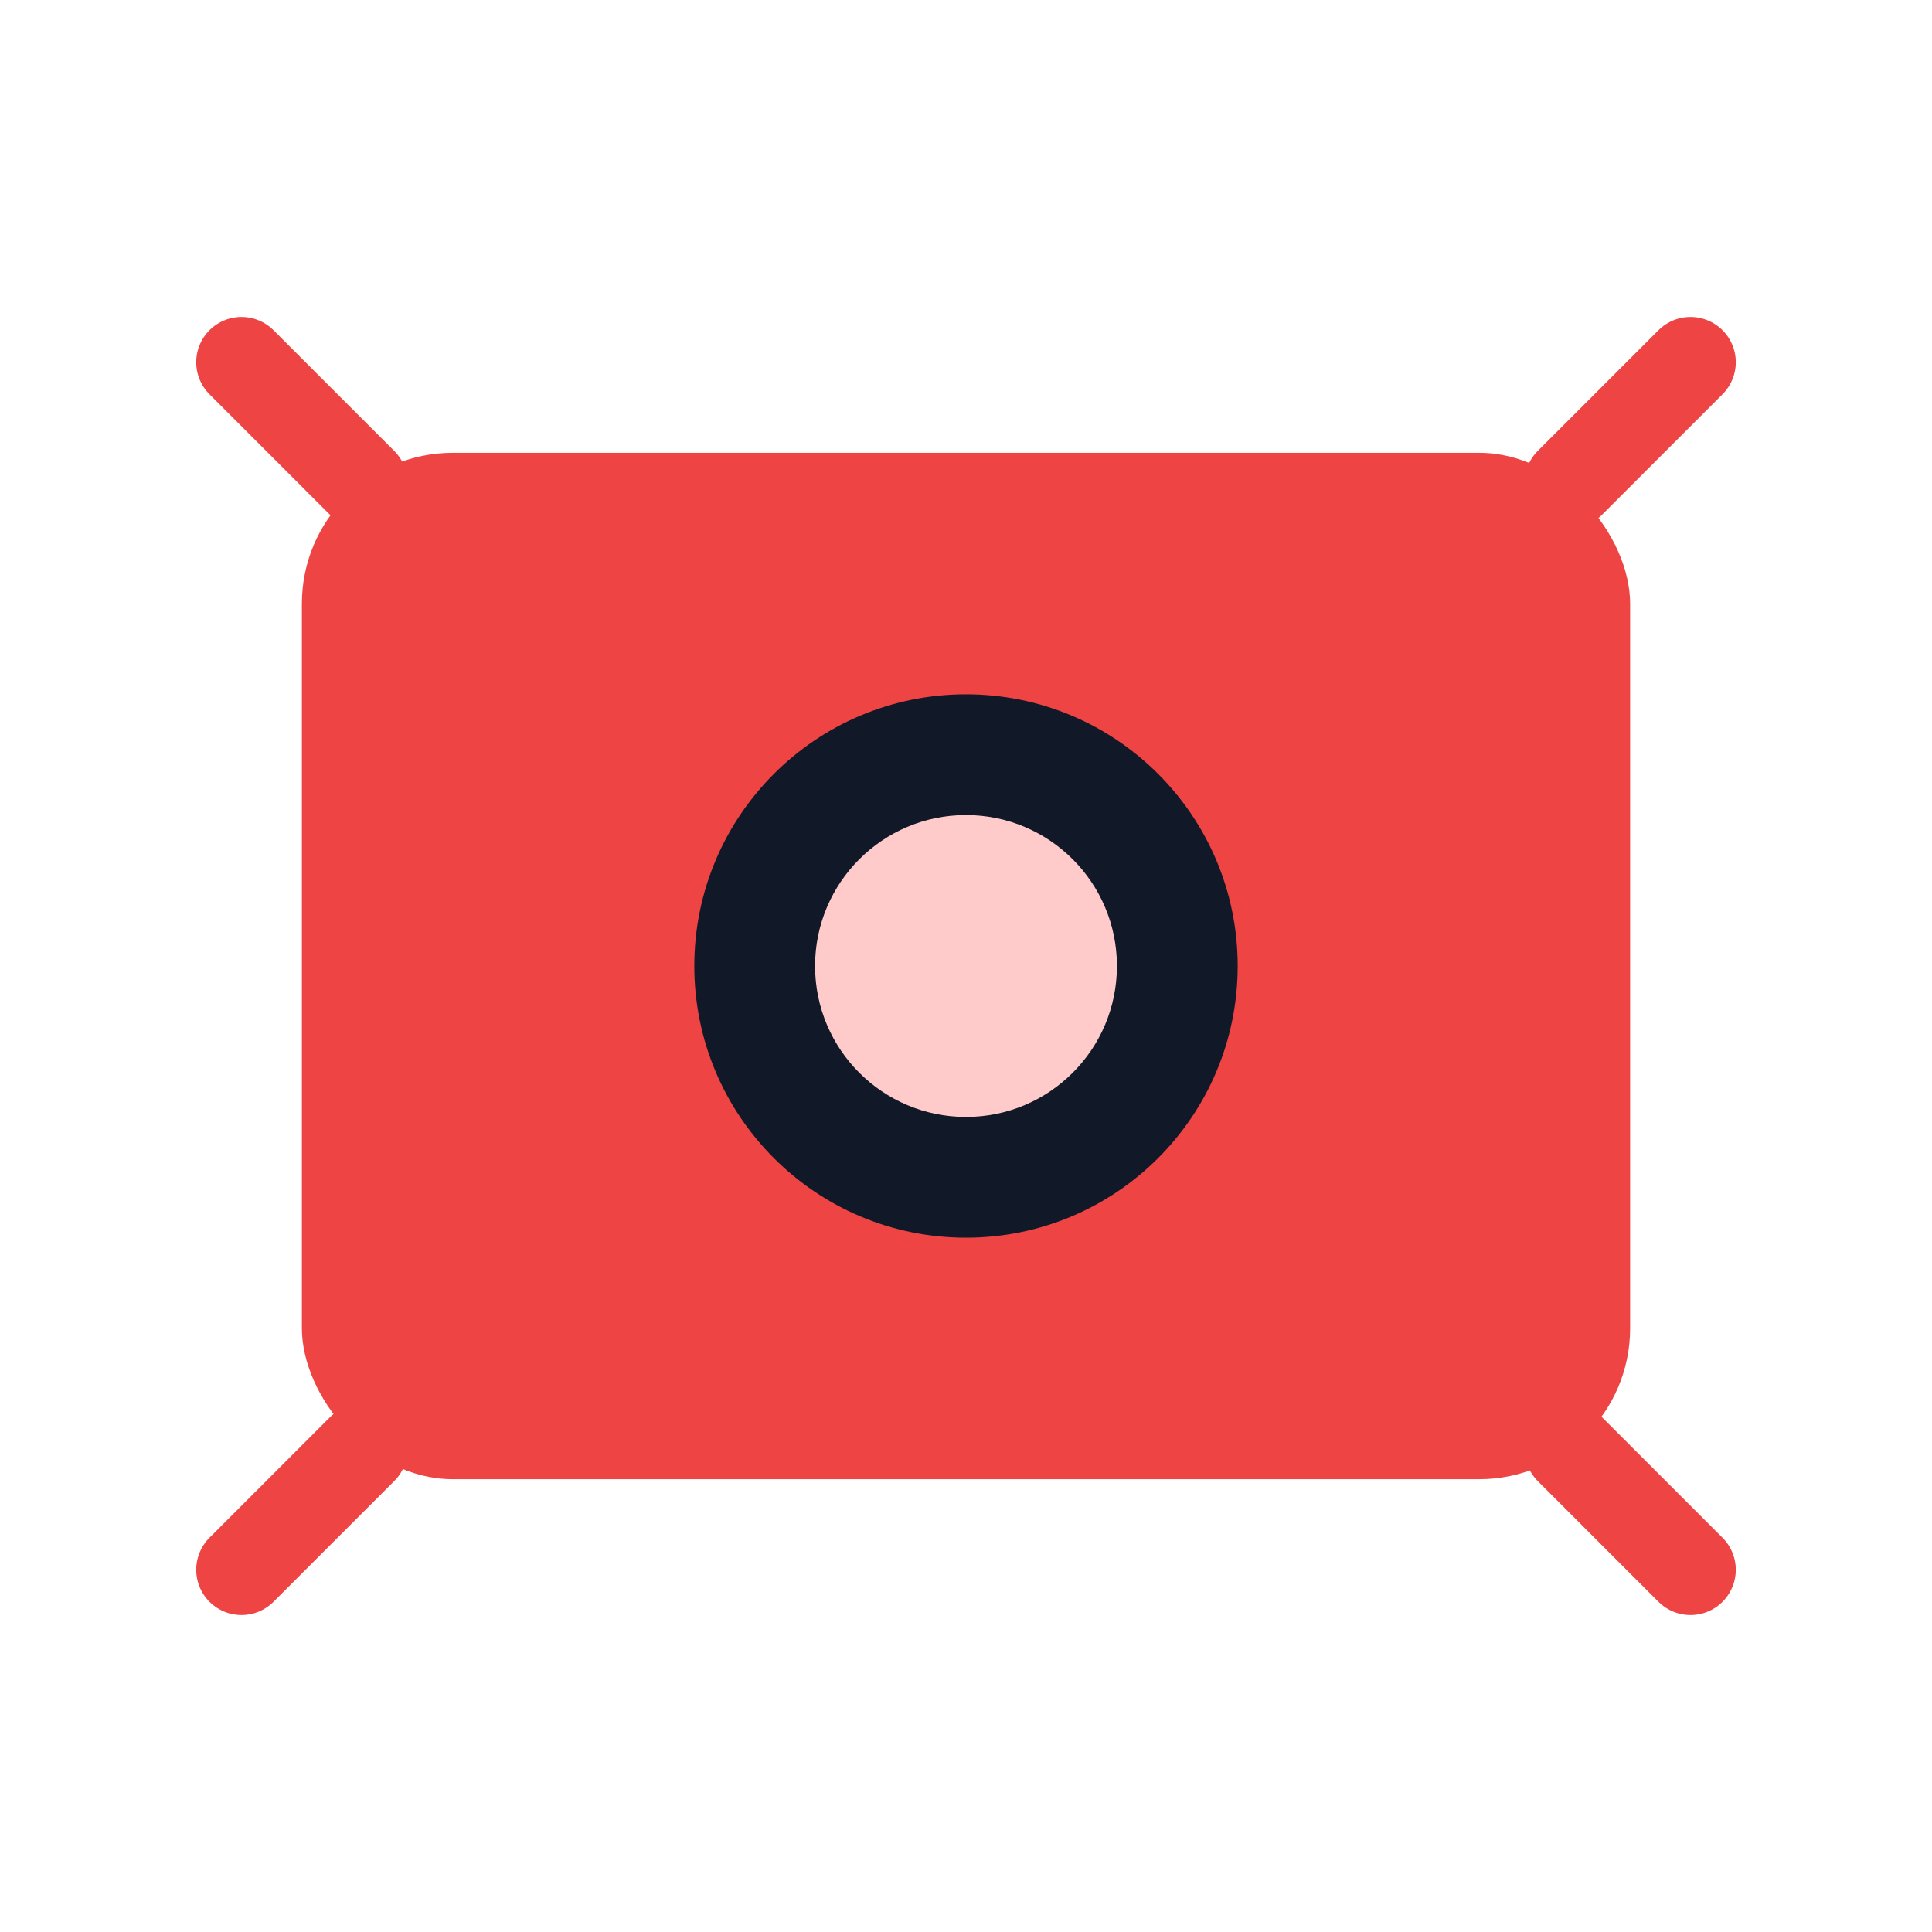 <svg xmlns="http://www.w3.org/2000/svg" viewBox="0 0 128 128">
  <rect x="20" y="30" width="88" height="68" rx="10" fill="#ef4444"/>
  <circle cx="64" cy="64" r="18" fill="#111827"/>
  <circle cx="64" cy="64" r="10" fill="#fecaca"/>
  <path d="M16 24l8 8M112 24l-8 8M16 104l8-8M112 104l-8-8" stroke="#ef4444" stroke-width="6" stroke-linecap="round"/>
</svg>